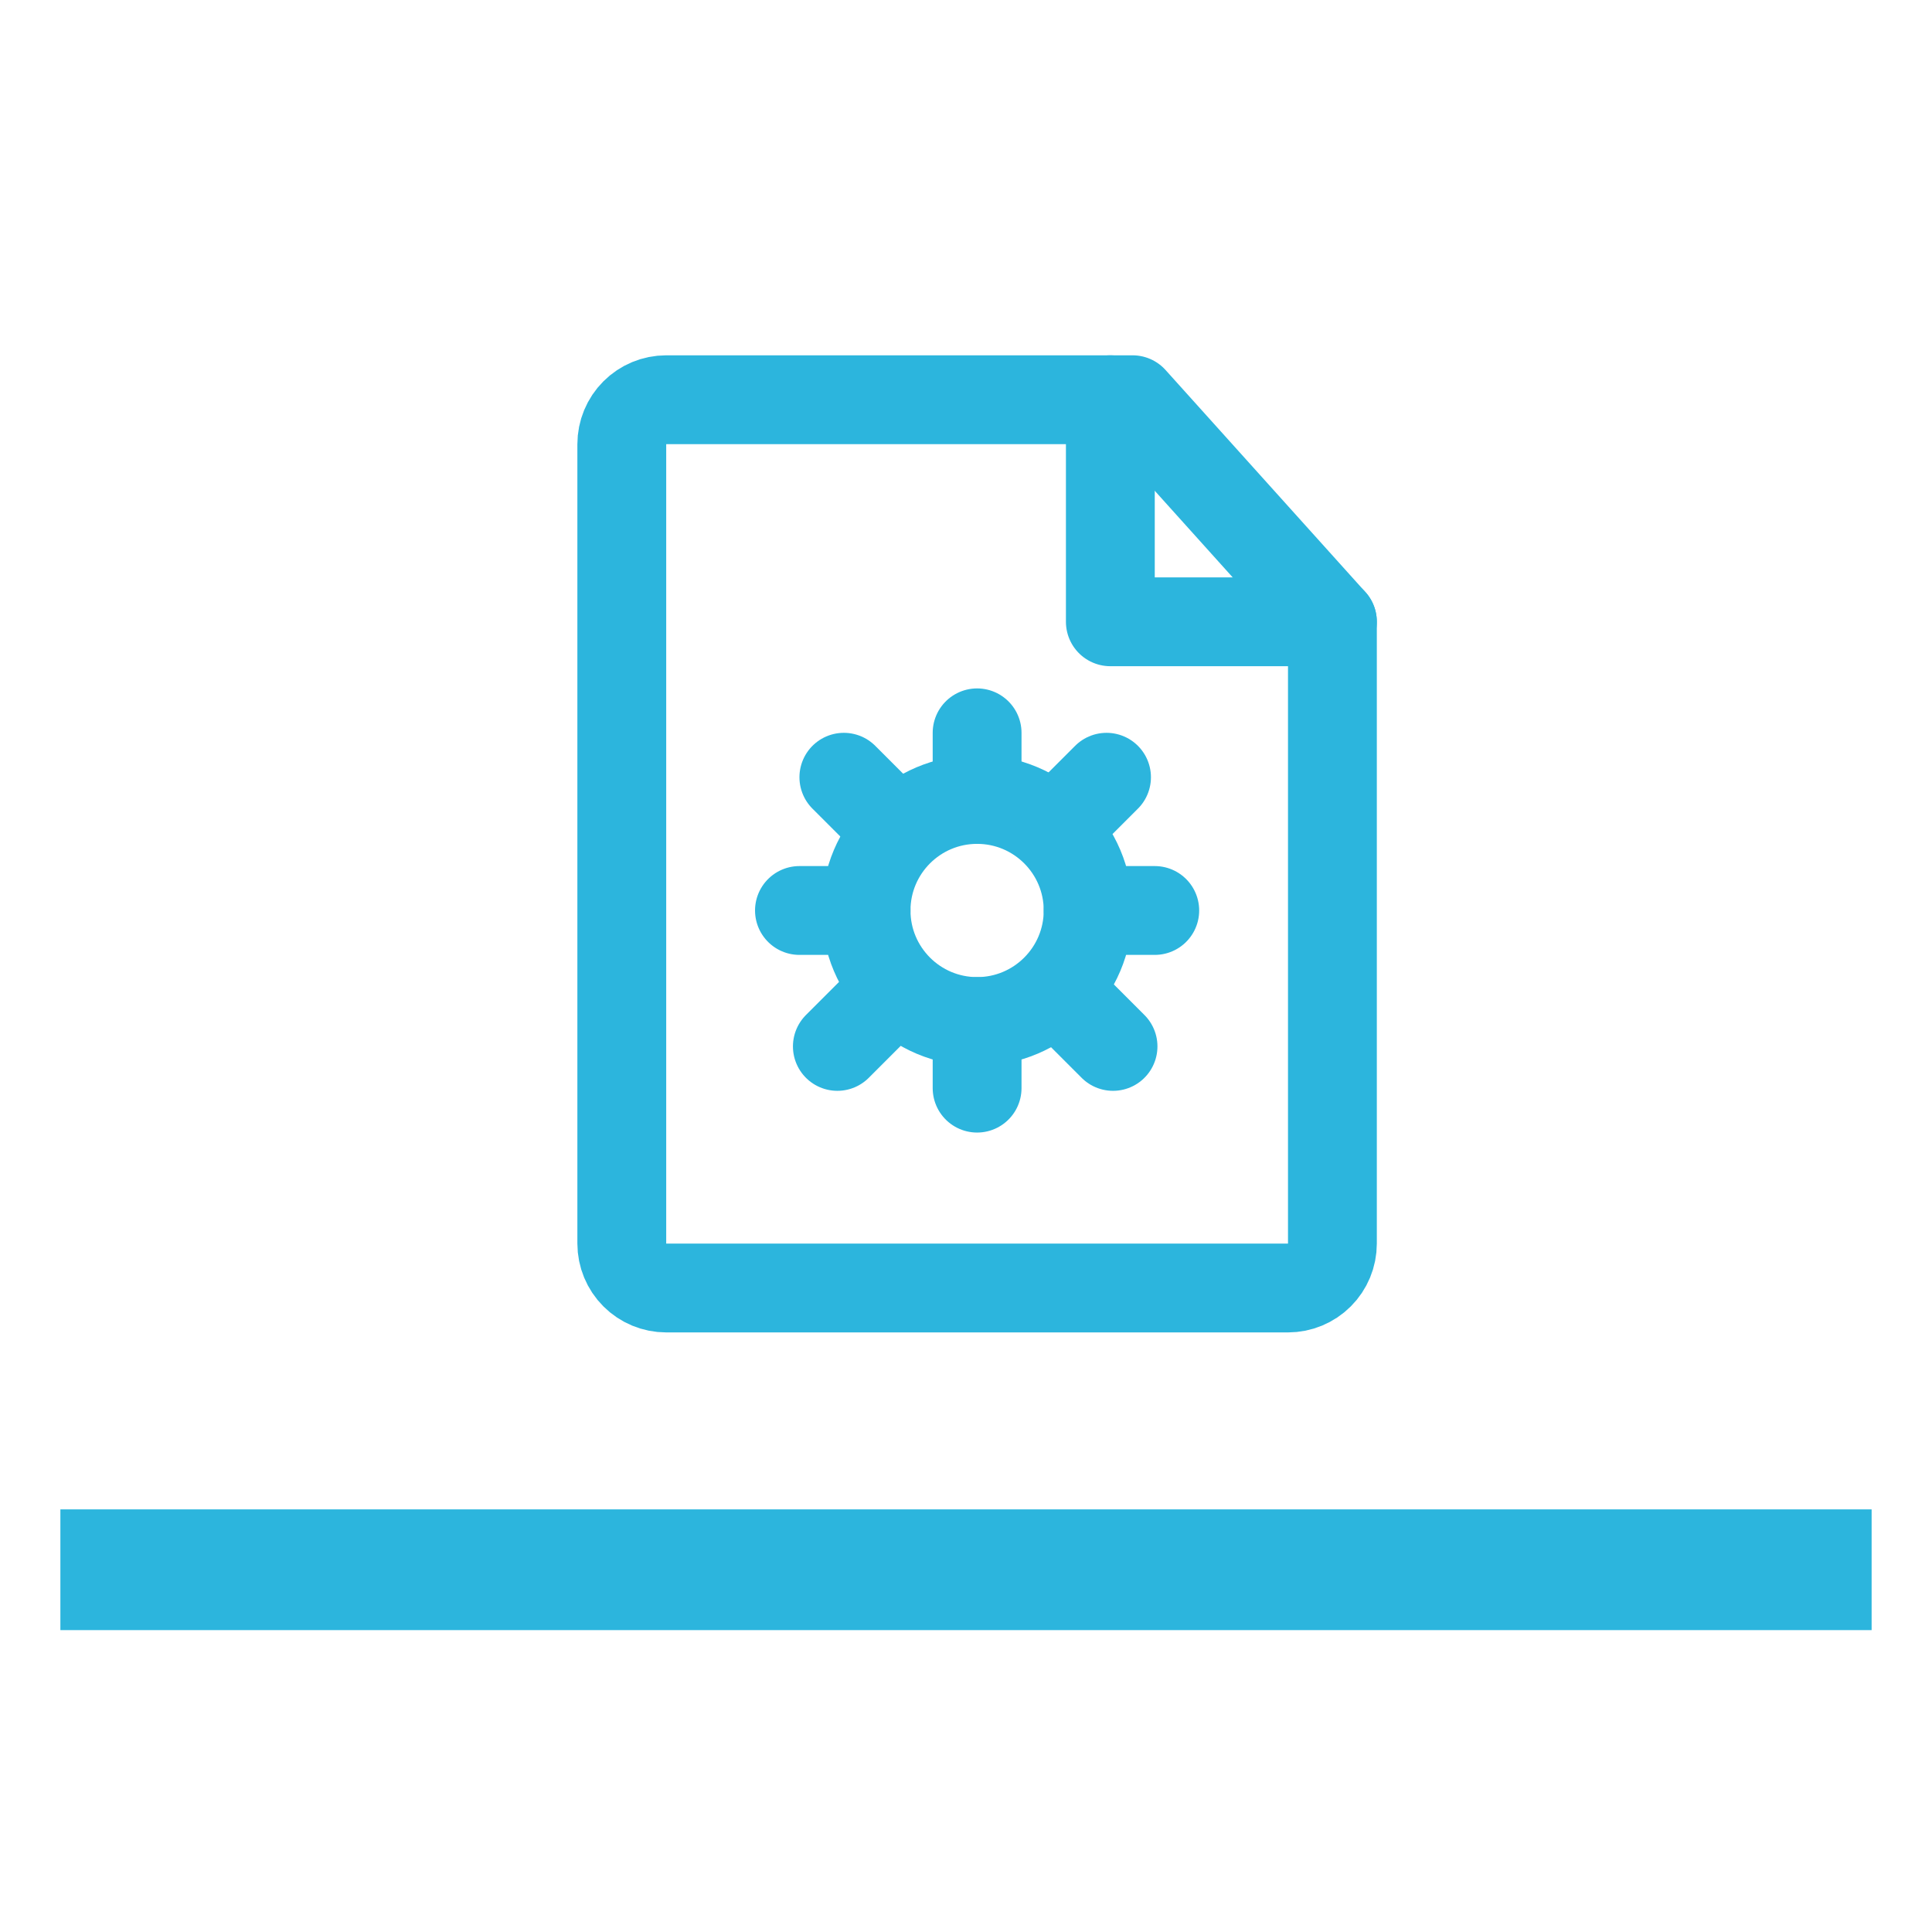 <svg width="87" height="87" viewBox="0 0 87 87" fill="none" xmlns="http://www.w3.org/2000/svg">
<path d="M2.719 67.969H84.281V73.406H2.719V67.969Z" fill="#2CB5DD"/>
<path d="M30 58H58C58.53 58 59.039 57.789 59.414 57.414C59.789 57.039 60 56.53 60 56V28L51 18H30C29.47 18 28.961 18.211 28.586 18.586C28.211 18.961 28 19.47 28 20V56C28 56.53 28.211 57.039 28.586 57.414C28.961 57.789 29.47 58 30 58Z" stroke="#2CB5DD" stroke-width="4" stroke-linecap="round" stroke-linejoin="round"/>
<path d="M44 46C46.761 46 49 43.761 49 41C49 38.239 46.761 36 44 36C41.239 36 39 38.239 39 41C39 43.761 41.239 46 44 46Z" stroke="#2CB5DD" stroke-width="4"/>
<path d="M44 33V36" stroke="#2CB5DD" stroke-width="4" stroke-linecap="round" stroke-linejoin="round"/>
<path d="M44 46V49" stroke="#2CB5DD" stroke-width="4" stroke-linecap="round" stroke-linejoin="round"/>
<path d="M49.828 35L47.707 37.121" stroke="#2CB5DD" stroke-width="4" stroke-linecap="round" stroke-linejoin="round"/>
<path d="M39.828 45L37.707 47.121" stroke="#2CB5DD" stroke-width="4" stroke-linecap="round" stroke-linejoin="round"/>
<path d="M38 35L40.121 37.121" stroke="#2CB5DD" stroke-width="4" stroke-linecap="round" stroke-linejoin="round"/>
<path d="M48 45L50.121 47.121" stroke="#2CB5DD" stroke-width="4" stroke-linecap="round" stroke-linejoin="round"/>
<path d="M36 41H39" stroke="#2CB5DD" stroke-width="4" stroke-linecap="round" stroke-linejoin="round"/>
<path d="M49 41H52" stroke="#2CB5DD" stroke-width="4" stroke-linecap="round" stroke-linejoin="round"/>
<path d="M50 18V28H60" stroke="#2CB5DD" stroke-width="4" stroke-linecap="round" stroke-linejoin="round"/>
</svg>
